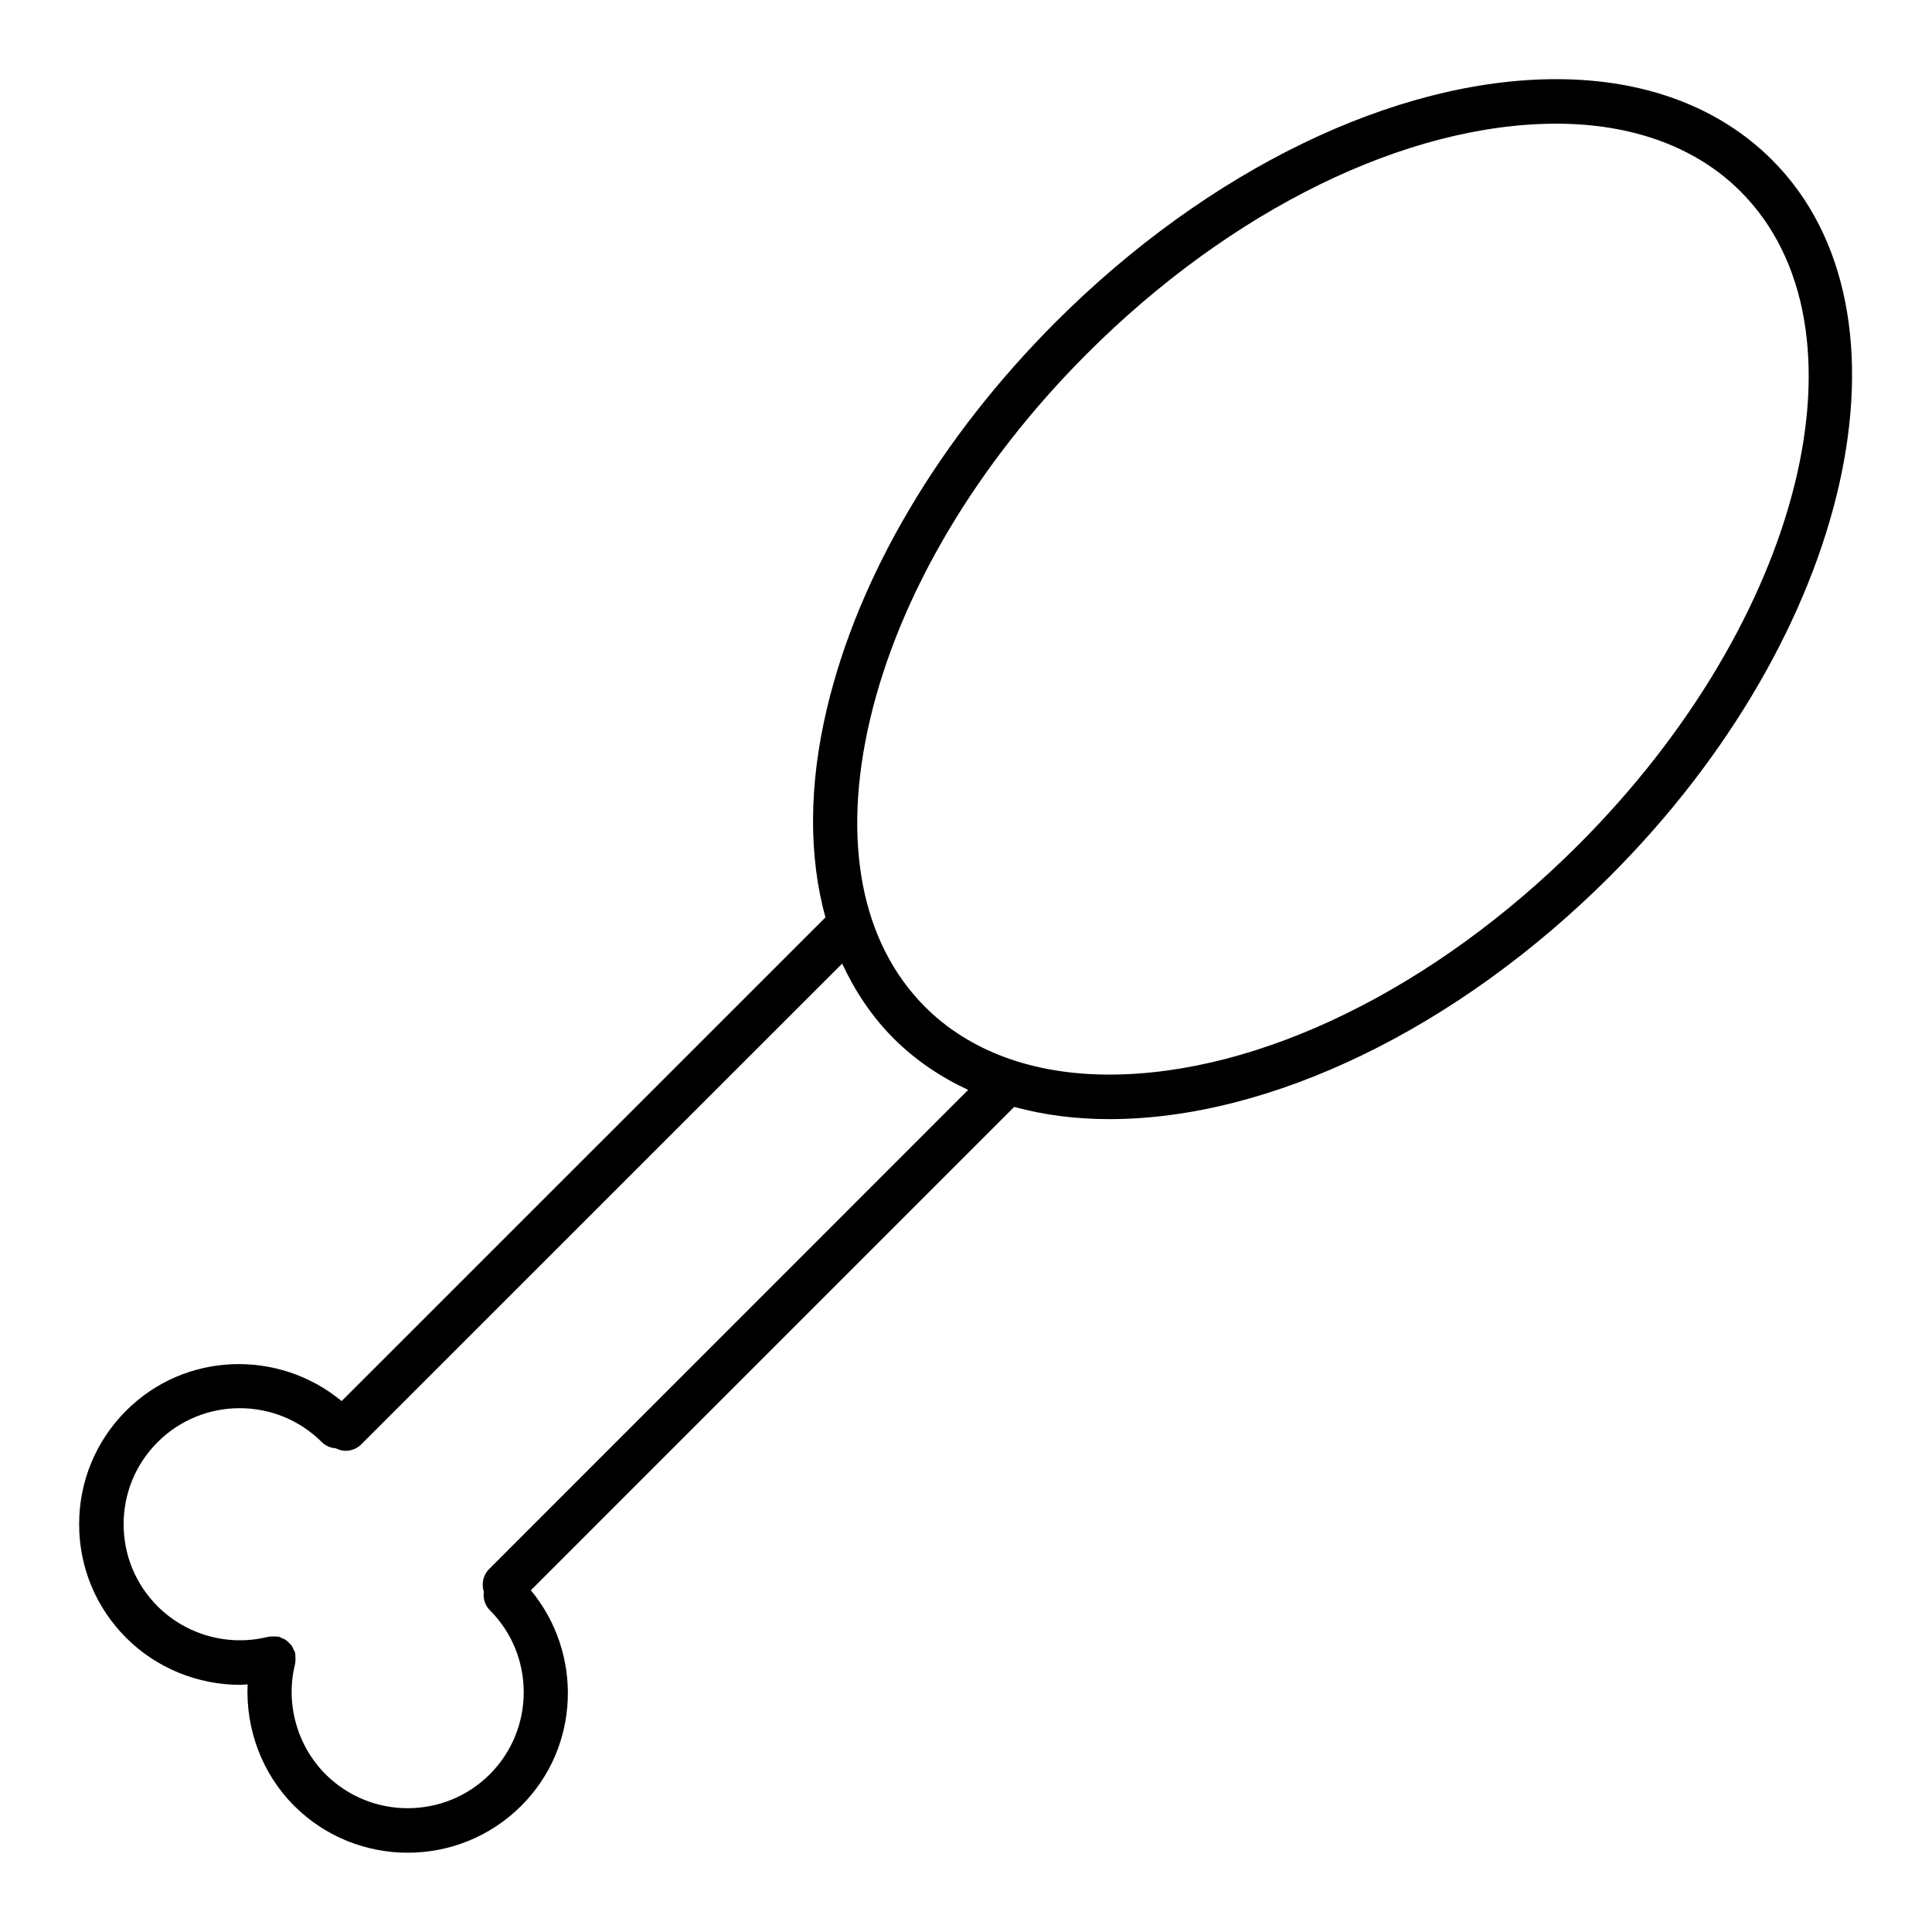 <?xml version="1.0" encoding="UTF-8"?>
<!-- Uploaded to: SVG Repo, www.svgrepo.com, Generator: SVG Repo Mixer Tools -->
<svg fill="#000000" width="800px" height="800px" version="1.1" viewBox="144 144 512 512" xmlns="http://www.w3.org/2000/svg">
 <path d="m613.62 186.38c-14.004-14.004-33.77-21.402-57.168-21.402-42.793 0-92.387 24.066-132.68 64.363-30.742 30.742-52.277 67.125-60.637 102.46-4.856 20.508-4.801 39.219-0.387 55.316l-128.21 128.18c-16.711-13.801-41.469-13.082-57.098 2.535-8.039 8.039-12.469 18.734-12.469 30.102 0 11.375 4.434 22.074 12.461 30.102 8.055 8.062 19.031 12.461 30.207 12.461 0.66 0 1.324-0.094 1.984-0.125-0.543 11.855 3.793 23.648 12.32 32.172 8.297 8.297 19.199 12.445 30.102 12.445 10.902 0 21.805-4.148 30.109-12.445 15.625-15.633 16.344-40.398 2.527-57.105l128.09-128.1c7.785 2.133 16.215 3.242 25.191 3.242 42.785 0 92.379-24.066 132.68-64.355 64.195-64.184 83.477-149.35 42.98-189.84zm-340.02 373.46c-1.613 1.613-2.031 3.922-1.387 5.961-0.219 1.746 0.242 3.559 1.59 4.902 11.988 11.988 11.988 31.504 0 43.5-11.996 11.988-31.52 11.988-43.516 0-7.613-7.613-10.707-18.828-8.078-29.285 0.016-0.055 0-0.109 0.008-0.164 0.117-0.504 0.102-1.031 0.07-1.566-0.016-0.27 0.008-0.527-0.039-0.797-0.016-0.117 0.008-0.219-0.016-0.34-0.086-0.348-0.301-0.605-0.441-0.922-0.133-0.301-0.234-0.598-0.418-0.875-0.242-0.371-0.543-0.66-0.867-0.961-0.234-0.227-0.449-0.465-0.715-0.645-0.363-0.25-0.762-0.402-1.172-0.559-0.242-0.102-0.441-0.27-0.699-0.34-0.086-0.023-0.172 0.008-0.262-0.016-0.332-0.062-0.668-0.039-1.016-0.047-0.488-0.016-0.961-0.031-1.418 0.07-0.055 0.016-0.109-0.008-0.164 0.008-10.469 2.644-21.68-0.465-29.285-8.07-5.809-5.809-9.012-13.539-9.012-21.758s3.195-15.941 9.012-21.758c11.988-11.98 31.504-11.996 43.508 0 1.039 1.039 2.379 1.543 3.738 1.645 0.82 0.402 1.676 0.66 2.566 0.66 1.512 0 3.023-0.574 4.172-1.73l127.42-127.39c3.449 7.383 7.91 14.098 13.625 19.812 5.676 5.676 12.336 10.211 19.766 13.656zm288.7-191.96c-38.141 38.133-84.617 60.898-124.34 60.898-20.184 0-37.062-6.203-48.805-17.941-17.004-17.004-22.168-44.105-14.547-76.32 7.863-33.234 28.285-67.621 57.496-96.832 38.141-38.141 84.617-60.906 124.34-60.906 20.191 0 37.078 6.211 48.812 17.949 35.902 35.898 16.625 113.58-42.957 173.15z"/>
</svg>